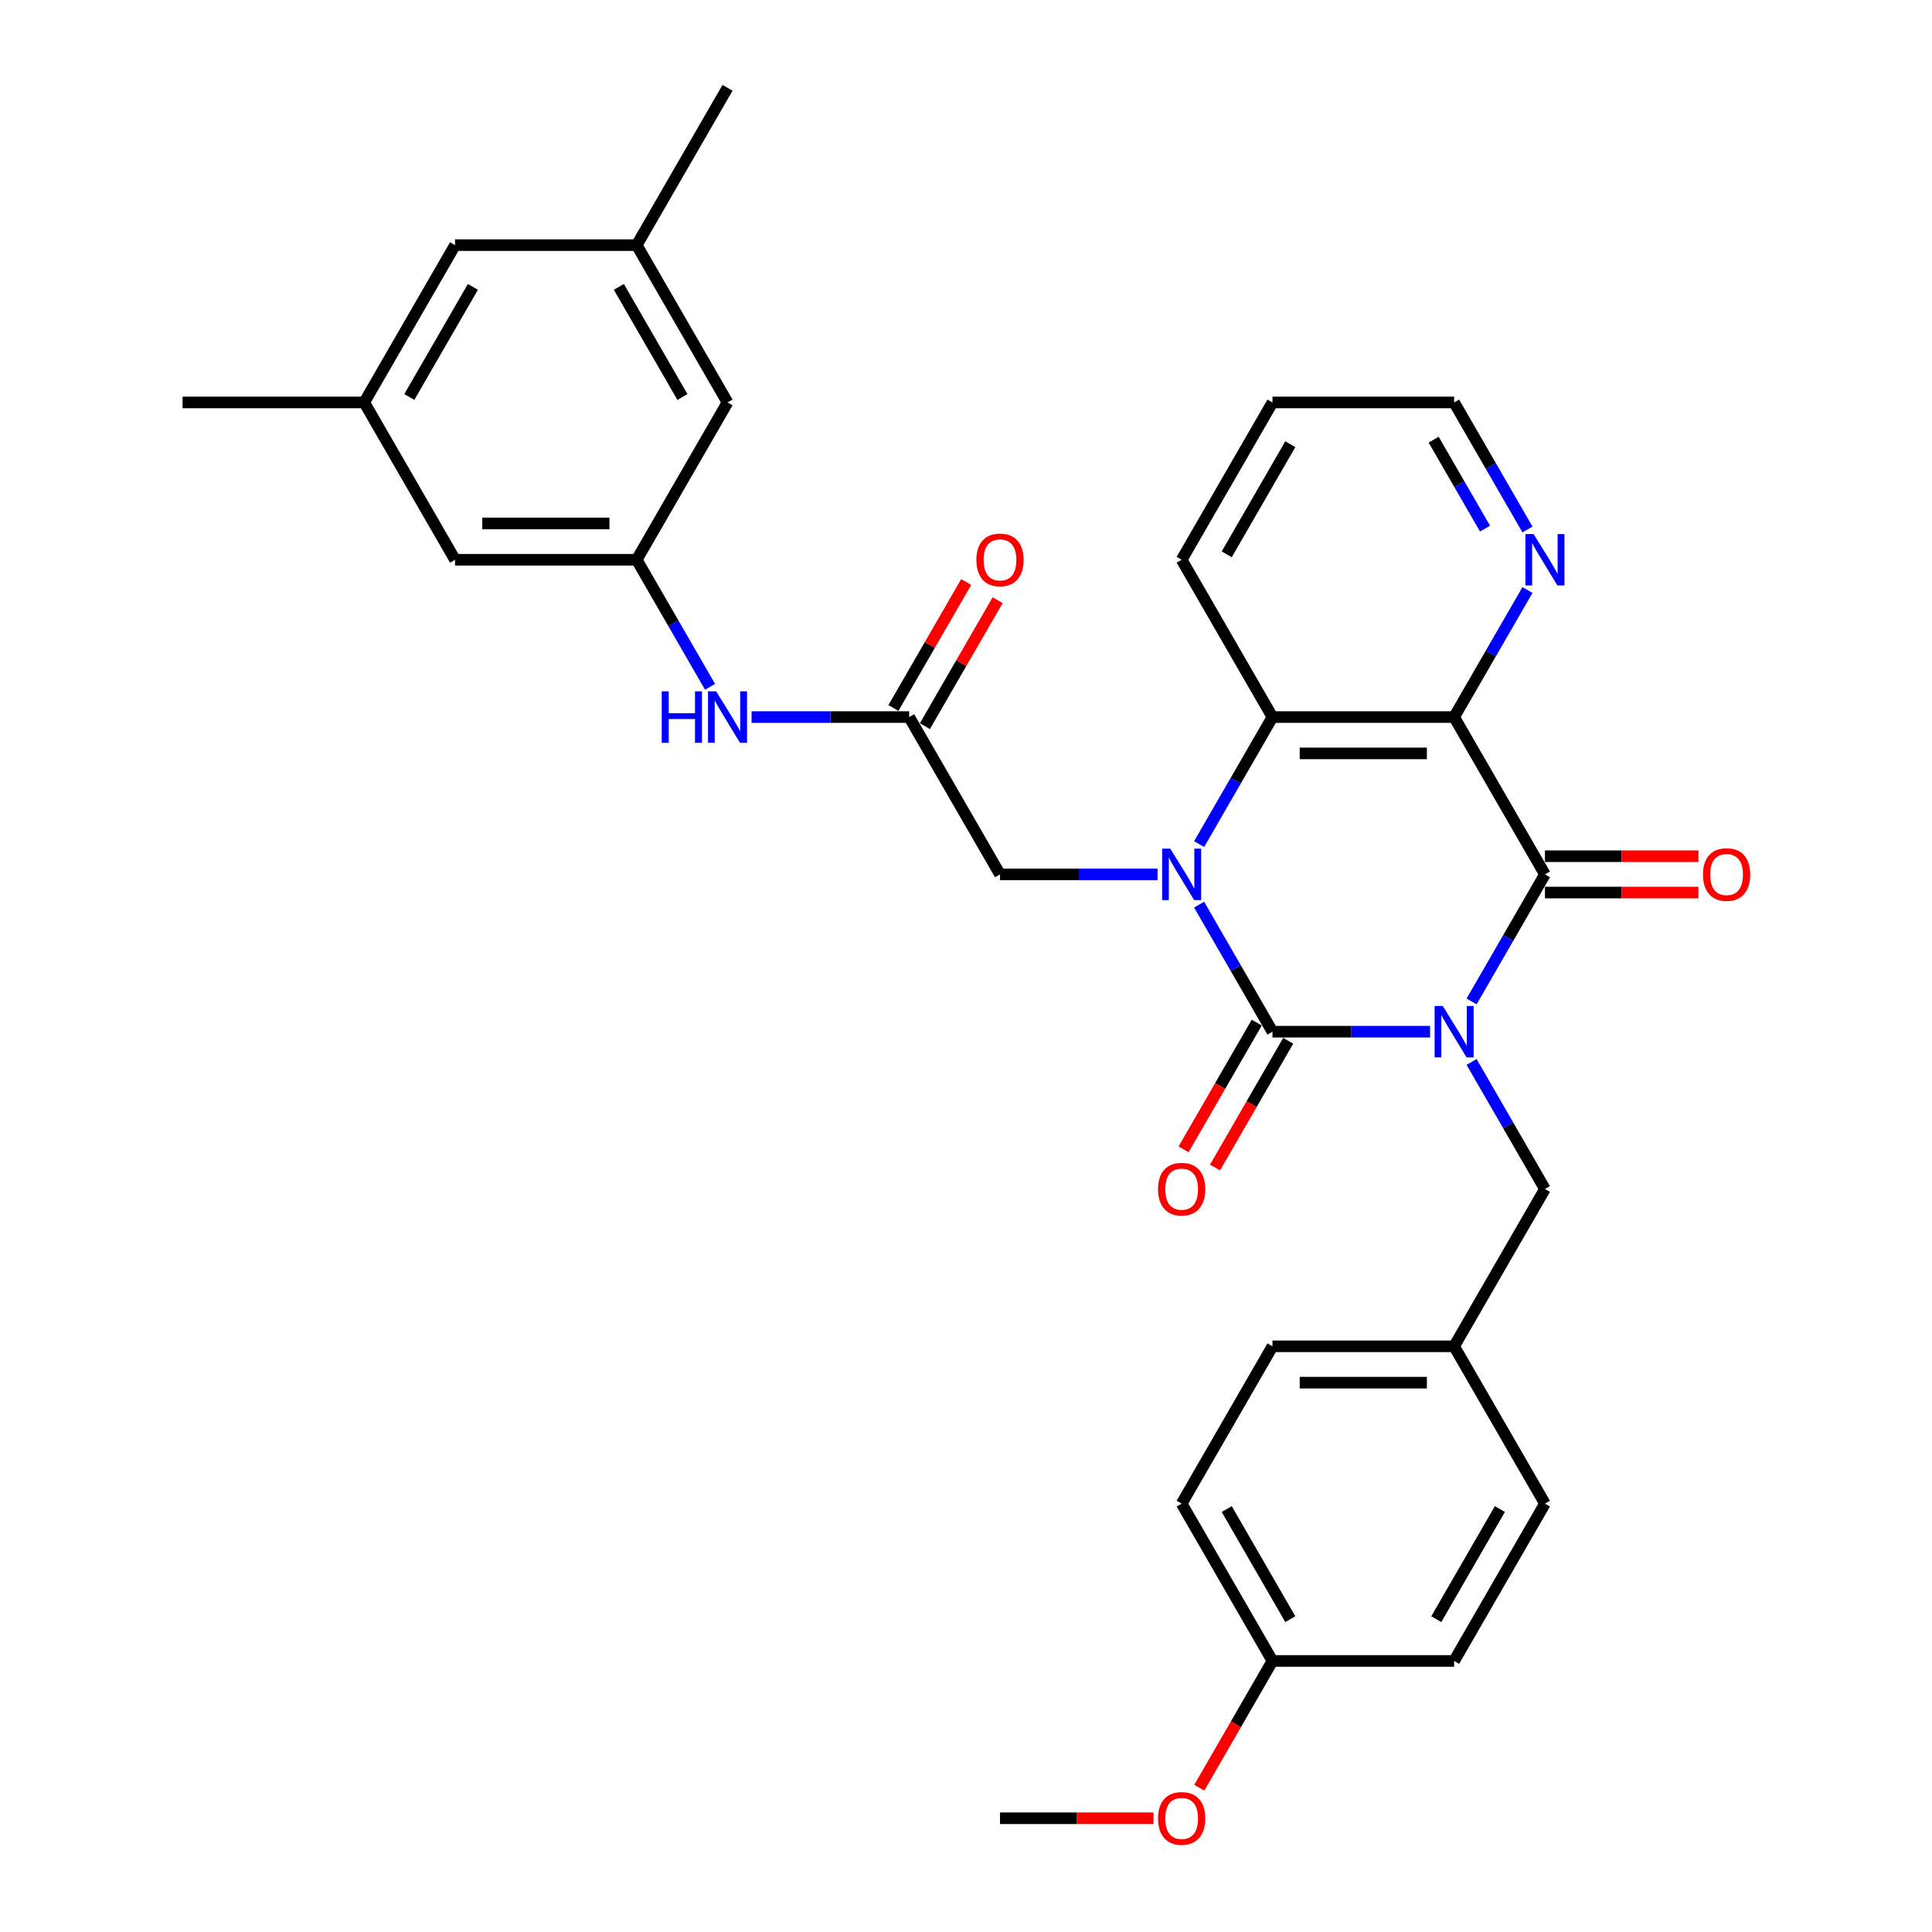 <?xml version='1.0' encoding='iso-8859-1'?>
<svg version='1.1' baseProfile='full'
              xmlns='http://www.w3.org/2000/svg'
                      xmlns:rdkit='http://www.rdkit.org/xml'
                      xmlns:xlink='http://www.w3.org/1999/xlink'
                  xml:space='preserve'
width='1000px' height='1000px' viewBox='0 0 1000 1000'>
<!-- END OF HEADER -->
<rect style='opacity:1.0;fill:#FFFFFF;stroke:none' width='1000' height='1000' x='0' y='0'> </rect>
<path class='bond-0' d='M 740.203,534.005 L 699.416,534.005' style='fill:none;fill-rule:evenodd;stroke:#0000FF;stroke-width:6px;stroke-linecap:butt;stroke-linejoin:miter;stroke-opacity:1' />
<path class='bond-0' d='M 699.416,534.005 L 658.63,534.005' style='fill:none;fill-rule:evenodd;stroke:#000000;stroke-width:6px;stroke-linecap:butt;stroke-linejoin:miter;stroke-opacity:1' />
<path class='bond-2' d='M 761.695,518.341 L 780.679,485.46' style='fill:none;fill-rule:evenodd;stroke:#0000FF;stroke-width:6px;stroke-linecap:butt;stroke-linejoin:miter;stroke-opacity:1' />
<path class='bond-2' d='M 780.679,485.46 L 799.662,452.58' style='fill:none;fill-rule:evenodd;stroke:#000000;stroke-width:6px;stroke-linecap:butt;stroke-linejoin:miter;stroke-opacity:1' />
<path class='bond-7' d='M 761.695,549.669 L 780.679,582.549' style='fill:none;fill-rule:evenodd;stroke:#0000FF;stroke-width:6px;stroke-linecap:butt;stroke-linejoin:miter;stroke-opacity:1' />
<path class='bond-7' d='M 780.679,582.549 L 799.662,615.43' style='fill:none;fill-rule:evenodd;stroke:#000000;stroke-width:6px;stroke-linecap:butt;stroke-linejoin:miter;stroke-opacity:1' />
<path class='bond-1' d='M 658.63,534.005 L 639.646,501.124' style='fill:none;fill-rule:evenodd;stroke:#000000;stroke-width:6px;stroke-linecap:butt;stroke-linejoin:miter;stroke-opacity:1' />
<path class='bond-1' d='M 639.646,501.124 L 620.663,468.244' style='fill:none;fill-rule:evenodd;stroke:#0000FF;stroke-width:6px;stroke-linecap:butt;stroke-linejoin:miter;stroke-opacity:1' />
<path class='bond-9' d='M 650.487,529.304 L 631.547,562.109' style='fill:none;fill-rule:evenodd;stroke:#000000;stroke-width:6px;stroke-linecap:butt;stroke-linejoin:miter;stroke-opacity:1' />
<path class='bond-9' d='M 631.547,562.109 L 612.607,594.914' style='fill:none;fill-rule:evenodd;stroke:#FF0000;stroke-width:6px;stroke-linecap:butt;stroke-linejoin:miter;stroke-opacity:1' />
<path class='bond-9' d='M 666.772,538.706 L 647.832,571.511' style='fill:none;fill-rule:evenodd;stroke:#000000;stroke-width:6px;stroke-linecap:butt;stroke-linejoin:miter;stroke-opacity:1' />
<path class='bond-9' d='M 647.832,571.511 L 628.892,604.317' style='fill:none;fill-rule:evenodd;stroke:#FF0000;stroke-width:6px;stroke-linecap:butt;stroke-linejoin:miter;stroke-opacity:1' />
<path class='bond-5' d='M 599.171,452.58 L 558.384,452.58' style='fill:none;fill-rule:evenodd;stroke:#0000FF;stroke-width:6px;stroke-linecap:butt;stroke-linejoin:miter;stroke-opacity:1' />
<path class='bond-5' d='M 558.384,452.58 L 517.598,452.58' style='fill:none;fill-rule:evenodd;stroke:#000000;stroke-width:6px;stroke-linecap:butt;stroke-linejoin:miter;stroke-opacity:1' />
<path class='bond-32' d='M 620.663,436.916 L 639.646,404.035' style='fill:none;fill-rule:evenodd;stroke:#0000FF;stroke-width:6px;stroke-linecap:butt;stroke-linejoin:miter;stroke-opacity:1' />
<path class='bond-32' d='M 639.646,404.035 L 658.63,371.155' style='fill:none;fill-rule:evenodd;stroke:#000000;stroke-width:6px;stroke-linecap:butt;stroke-linejoin:miter;stroke-opacity:1' />
<path class='bond-3' d='M 799.662,452.58 L 752.651,371.155' style='fill:none;fill-rule:evenodd;stroke:#000000;stroke-width:6px;stroke-linecap:butt;stroke-linejoin:miter;stroke-opacity:1' />
<path class='bond-12' d='M 799.662,461.982 L 839.386,461.982' style='fill:none;fill-rule:evenodd;stroke:#000000;stroke-width:6px;stroke-linecap:butt;stroke-linejoin:miter;stroke-opacity:1' />
<path class='bond-12' d='M 839.386,461.982 L 879.11,461.982' style='fill:none;fill-rule:evenodd;stroke:#FF0000;stroke-width:6px;stroke-linecap:butt;stroke-linejoin:miter;stroke-opacity:1' />
<path class='bond-12' d='M 799.662,443.178 L 839.386,443.178' style='fill:none;fill-rule:evenodd;stroke:#000000;stroke-width:6px;stroke-linecap:butt;stroke-linejoin:miter;stroke-opacity:1' />
<path class='bond-12' d='M 839.386,443.178 L 879.11,443.178' style='fill:none;fill-rule:evenodd;stroke:#FF0000;stroke-width:6px;stroke-linecap:butt;stroke-linejoin:miter;stroke-opacity:1' />
<path class='bond-4' d='M 752.651,371.155 L 658.63,371.155' style='fill:none;fill-rule:evenodd;stroke:#000000;stroke-width:6px;stroke-linecap:butt;stroke-linejoin:miter;stroke-opacity:1' />
<path class='bond-4' d='M 738.548,389.959 L 672.733,389.959' style='fill:none;fill-rule:evenodd;stroke:#000000;stroke-width:6px;stroke-linecap:butt;stroke-linejoin:miter;stroke-opacity:1' />
<path class='bond-8' d='M 752.651,371.155 L 771.635,338.274' style='fill:none;fill-rule:evenodd;stroke:#000000;stroke-width:6px;stroke-linecap:butt;stroke-linejoin:miter;stroke-opacity:1' />
<path class='bond-8' d='M 771.635,338.274 L 790.619,305.394' style='fill:none;fill-rule:evenodd;stroke:#0000FF;stroke-width:6px;stroke-linecap:butt;stroke-linejoin:miter;stroke-opacity:1' />
<path class='bond-21' d='M 658.63,371.155 L 611.619,289.73' style='fill:none;fill-rule:evenodd;stroke:#000000;stroke-width:6px;stroke-linecap:butt;stroke-linejoin:miter;stroke-opacity:1' />
<path class='bond-6' d='M 517.598,452.58 L 470.587,371.155' style='fill:none;fill-rule:evenodd;stroke:#000000;stroke-width:6px;stroke-linecap:butt;stroke-linejoin:miter;stroke-opacity:1' />
<path class='bond-10' d='M 470.587,371.155 L 429.8,371.155' style='fill:none;fill-rule:evenodd;stroke:#000000;stroke-width:6px;stroke-linecap:butt;stroke-linejoin:miter;stroke-opacity:1' />
<path class='bond-10' d='M 429.8,371.155 L 389.014,371.155' style='fill:none;fill-rule:evenodd;stroke:#0000FF;stroke-width:6px;stroke-linecap:butt;stroke-linejoin:miter;stroke-opacity:1' />
<path class='bond-13' d='M 478.729,375.856 L 497.55,343.257' style='fill:none;fill-rule:evenodd;stroke:#000000;stroke-width:6px;stroke-linecap:butt;stroke-linejoin:miter;stroke-opacity:1' />
<path class='bond-13' d='M 497.55,343.257 L 516.371,310.659' style='fill:none;fill-rule:evenodd;stroke:#FF0000;stroke-width:6px;stroke-linecap:butt;stroke-linejoin:miter;stroke-opacity:1' />
<path class='bond-13' d='M 462.444,366.454 L 481.265,333.855' style='fill:none;fill-rule:evenodd;stroke:#000000;stroke-width:6px;stroke-linecap:butt;stroke-linejoin:miter;stroke-opacity:1' />
<path class='bond-13' d='M 481.265,333.855 L 500.086,301.257' style='fill:none;fill-rule:evenodd;stroke:#FF0000;stroke-width:6px;stroke-linecap:butt;stroke-linejoin:miter;stroke-opacity:1' />
<path class='bond-18' d='M 799.662,615.43 L 752.651,696.855' style='fill:none;fill-rule:evenodd;stroke:#000000;stroke-width:6px;stroke-linecap:butt;stroke-linejoin:miter;stroke-opacity:1' />
<path class='bond-27' d='M 790.619,274.066 L 771.635,241.185' style='fill:none;fill-rule:evenodd;stroke:#0000FF;stroke-width:6px;stroke-linecap:butt;stroke-linejoin:miter;stroke-opacity:1' />
<path class='bond-27' d='M 771.635,241.185 L 752.651,208.305' style='fill:none;fill-rule:evenodd;stroke:#000000;stroke-width:6px;stroke-linecap:butt;stroke-linejoin:miter;stroke-opacity:1' />
<path class='bond-27' d='M 768.639,273.604 L 755.35,250.587' style='fill:none;fill-rule:evenodd;stroke:#0000FF;stroke-width:6px;stroke-linecap:butt;stroke-linejoin:miter;stroke-opacity:1' />
<path class='bond-27' d='M 755.35,250.587 L 742.062,227.571' style='fill:none;fill-rule:evenodd;stroke:#000000;stroke-width:6px;stroke-linecap:butt;stroke-linejoin:miter;stroke-opacity:1' />
<path class='bond-11' d='M 367.522,355.491 L 348.538,322.61' style='fill:none;fill-rule:evenodd;stroke:#0000FF;stroke-width:6px;stroke-linecap:butt;stroke-linejoin:miter;stroke-opacity:1' />
<path class='bond-11' d='M 348.538,322.61 L 329.554,289.73' style='fill:none;fill-rule:evenodd;stroke:#000000;stroke-width:6px;stroke-linecap:butt;stroke-linejoin:miter;stroke-opacity:1' />
<path class='bond-16' d='M 329.554,289.73 L 376.565,208.305' style='fill:none;fill-rule:evenodd;stroke:#000000;stroke-width:6px;stroke-linecap:butt;stroke-linejoin:miter;stroke-opacity:1' />
<path class='bond-17' d='M 329.554,289.73 L 235.533,289.73' style='fill:none;fill-rule:evenodd;stroke:#000000;stroke-width:6px;stroke-linecap:butt;stroke-linejoin:miter;stroke-opacity:1' />
<path class='bond-17' d='M 315.451,270.925 L 249.636,270.925' style='fill:none;fill-rule:evenodd;stroke:#000000;stroke-width:6px;stroke-linecap:butt;stroke-linejoin:miter;stroke-opacity:1' />
<path class='bond-14' d='M 329.554,126.88 L 376.565,208.305' style='fill:none;fill-rule:evenodd;stroke:#000000;stroke-width:6px;stroke-linecap:butt;stroke-linejoin:miter;stroke-opacity:1' />
<path class='bond-14' d='M 320.321,148.496 L 353.229,205.493' style='fill:none;fill-rule:evenodd;stroke:#000000;stroke-width:6px;stroke-linecap:butt;stroke-linejoin:miter;stroke-opacity:1' />
<path class='bond-28' d='M 329.554,126.88 L 376.565,45.455' style='fill:none;fill-rule:evenodd;stroke:#000000;stroke-width:6px;stroke-linecap:butt;stroke-linejoin:miter;stroke-opacity:1' />
<path class='bond-35' d='M 329.554,126.88 L 235.533,126.88' style='fill:none;fill-rule:evenodd;stroke:#000000;stroke-width:6px;stroke-linecap:butt;stroke-linejoin:miter;stroke-opacity:1' />
<path class='bond-15' d='M 188.522,208.305 L 235.533,289.73' style='fill:none;fill-rule:evenodd;stroke:#000000;stroke-width:6px;stroke-linecap:butt;stroke-linejoin:miter;stroke-opacity:1' />
<path class='bond-19' d='M 188.522,208.305 L 235.533,126.88' style='fill:none;fill-rule:evenodd;stroke:#000000;stroke-width:6px;stroke-linecap:butt;stroke-linejoin:miter;stroke-opacity:1' />
<path class='bond-19' d='M 211.859,205.493 L 244.766,148.496' style='fill:none;fill-rule:evenodd;stroke:#000000;stroke-width:6px;stroke-linecap:butt;stroke-linejoin:miter;stroke-opacity:1' />
<path class='bond-29' d='M 188.522,208.305 L 94.501,208.305' style='fill:none;fill-rule:evenodd;stroke:#000000;stroke-width:6px;stroke-linecap:butt;stroke-linejoin:miter;stroke-opacity:1' />
<path class='bond-22' d='M 752.651,696.855 L 799.662,778.28' style='fill:none;fill-rule:evenodd;stroke:#000000;stroke-width:6px;stroke-linecap:butt;stroke-linejoin:miter;stroke-opacity:1' />
<path class='bond-23' d='M 752.651,696.855 L 658.63,696.855' style='fill:none;fill-rule:evenodd;stroke:#000000;stroke-width:6px;stroke-linecap:butt;stroke-linejoin:miter;stroke-opacity:1' />
<path class='bond-23' d='M 738.548,715.659 L 672.733,715.659' style='fill:none;fill-rule:evenodd;stroke:#000000;stroke-width:6px;stroke-linecap:butt;stroke-linejoin:miter;stroke-opacity:1' />
<path class='bond-20' d='M 658.63,859.705 L 611.619,778.28' style='fill:none;fill-rule:evenodd;stroke:#000000;stroke-width:6px;stroke-linecap:butt;stroke-linejoin:miter;stroke-opacity:1' />
<path class='bond-20' d='M 667.863,838.089 L 634.956,781.092' style='fill:none;fill-rule:evenodd;stroke:#000000;stroke-width:6px;stroke-linecap:butt;stroke-linejoin:miter;stroke-opacity:1' />
<path class='bond-26' d='M 658.63,859.705 L 639.69,892.51' style='fill:none;fill-rule:evenodd;stroke:#000000;stroke-width:6px;stroke-linecap:butt;stroke-linejoin:miter;stroke-opacity:1' />
<path class='bond-26' d='M 639.69,892.51 L 620.75,925.316' style='fill:none;fill-rule:evenodd;stroke:#FF0000;stroke-width:6px;stroke-linecap:butt;stroke-linejoin:miter;stroke-opacity:1' />
<path class='bond-33' d='M 658.63,859.705 L 752.651,859.705' style='fill:none;fill-rule:evenodd;stroke:#000000;stroke-width:6px;stroke-linecap:butt;stroke-linejoin:miter;stroke-opacity:1' />
<path class='bond-34' d='M 611.619,289.73 L 658.63,208.305' style='fill:none;fill-rule:evenodd;stroke:#000000;stroke-width:6px;stroke-linecap:butt;stroke-linejoin:miter;stroke-opacity:1' />
<path class='bond-34' d='M 634.956,286.918 L 667.863,229.921' style='fill:none;fill-rule:evenodd;stroke:#000000;stroke-width:6px;stroke-linecap:butt;stroke-linejoin:miter;stroke-opacity:1' />
<path class='bond-24' d='M 799.662,778.28 L 752.651,859.705' style='fill:none;fill-rule:evenodd;stroke:#000000;stroke-width:6px;stroke-linecap:butt;stroke-linejoin:miter;stroke-opacity:1' />
<path class='bond-24' d='M 776.326,781.092 L 743.418,838.089' style='fill:none;fill-rule:evenodd;stroke:#000000;stroke-width:6px;stroke-linecap:butt;stroke-linejoin:miter;stroke-opacity:1' />
<path class='bond-25' d='M 658.63,696.855 L 611.619,778.28' style='fill:none;fill-rule:evenodd;stroke:#000000;stroke-width:6px;stroke-linecap:butt;stroke-linejoin:miter;stroke-opacity:1' />
<path class='bond-30' d='M 597.046,941.13 L 557.322,941.13' style='fill:none;fill-rule:evenodd;stroke:#FF0000;stroke-width:6px;stroke-linecap:butt;stroke-linejoin:miter;stroke-opacity:1' />
<path class='bond-30' d='M 557.322,941.13 L 517.598,941.13' style='fill:none;fill-rule:evenodd;stroke:#000000;stroke-width:6px;stroke-linecap:butt;stroke-linejoin:miter;stroke-opacity:1' />
<path class='bond-31' d='M 752.651,208.305 L 658.63,208.305' style='fill:none;fill-rule:evenodd;stroke:#000000;stroke-width:6px;stroke-linecap:butt;stroke-linejoin:miter;stroke-opacity:1' />
<path  class='atom-0' d='M 746.766 520.691
L 755.491 534.795
Q 756.356 536.186, 757.747 538.706
Q 759.139 541.226, 759.214 541.376
L 759.214 520.691
L 762.749 520.691
L 762.749 547.318
L 759.101 547.318
L 749.737 531.899
Q 748.646 530.094, 747.48 528.025
Q 746.352 525.957, 746.014 525.317
L 746.014 547.318
L 742.554 547.318
L 742.554 520.691
L 746.766 520.691
' fill='#0000FF'/>
<path  class='atom-2' d='M 605.733 439.266
L 614.459 453.37
Q 615.324 454.761, 616.715 457.281
Q 618.107 459.801, 618.182 459.951
L 618.182 439.266
L 621.717 439.266
L 621.717 465.893
L 618.069 465.893
L 608.704 450.474
Q 607.614 448.669, 606.448 446.6
Q 605.32 444.532, 604.981 443.892
L 604.981 465.893
L 601.521 465.893
L 601.521 439.266
L 605.733 439.266
' fill='#0000FF'/>
<path  class='atom-9' d='M 793.776 276.416
L 802.502 290.519
Q 803.367 291.911, 804.758 294.431
Q 806.15 296.951, 806.225 297.101
L 806.225 276.416
L 809.76 276.416
L 809.76 303.043
L 806.112 303.043
L 796.748 287.624
Q 795.657 285.818, 794.491 283.75
Q 793.363 281.681, 793.024 281.042
L 793.024 303.043
L 789.564 303.043
L 789.564 276.416
L 793.776 276.416
' fill='#0000FF'/>
<path  class='atom-10' d='M 599.396 615.505
Q 599.396 609.112, 602.555 605.539
Q 605.715 601.966, 611.619 601.966
Q 617.524 601.966, 620.683 605.539
Q 623.842 609.112, 623.842 615.505
Q 623.842 621.974, 620.645 625.659
Q 617.448 629.308, 611.619 629.308
Q 605.752 629.308, 602.555 625.659
Q 599.396 622.011, 599.396 615.505
M 611.619 626.299
Q 615.681 626.299, 617.862 623.591
Q 620.081 620.846, 620.081 615.505
Q 620.081 610.278, 617.862 607.645
Q 615.681 604.975, 611.619 604.975
Q 607.557 604.975, 605.338 607.607
Q 603.157 610.24, 603.157 615.505
Q 603.157 620.883, 605.338 623.591
Q 607.557 626.299, 611.619 626.299
' fill='#FF0000'/>
<path  class='atom-11' d='M 342.511 357.841
L 346.121 357.841
L 346.121 369.162
L 359.735 369.162
L 359.735 357.841
L 363.346 357.841
L 363.346 384.468
L 359.735 384.468
L 359.735 372.17
L 346.121 372.17
L 346.121 384.468
L 342.511 384.468
L 342.511 357.841
' fill='#0000FF'/>
<path  class='atom-11' d='M 370.679 357.841
L 379.405 371.945
Q 380.27 373.336, 381.661 375.856
Q 383.053 378.376, 383.128 378.526
L 383.128 357.841
L 386.663 357.841
L 386.663 384.468
L 383.015 384.468
L 373.651 369.049
Q 372.56 367.243, 371.394 365.175
Q 370.266 363.107, 369.927 362.467
L 369.927 384.468
L 366.467 384.468
L 366.467 357.841
L 370.679 357.841
' fill='#0000FF'/>
<path  class='atom-13' d='M 881.461 452.655
Q 881.461 446.262, 884.62 442.689
Q 887.779 439.116, 893.684 439.116
Q 899.588 439.116, 902.747 442.689
Q 905.907 446.262, 905.907 452.655
Q 905.907 459.124, 902.71 462.809
Q 899.513 466.457, 893.684 466.457
Q 887.817 466.457, 884.62 462.809
Q 881.461 459.161, 881.461 452.655
M 893.684 463.449
Q 897.746 463.449, 899.927 460.741
Q 902.146 457.995, 902.146 452.655
Q 902.146 447.427, 899.927 444.795
Q 897.746 442.125, 893.684 442.125
Q 889.622 442.125, 887.403 444.757
Q 885.222 447.39, 885.222 452.655
Q 885.222 458.033, 887.403 460.741
Q 889.622 463.449, 893.684 463.449
' fill='#FF0000'/>
<path  class='atom-14' d='M 505.375 289.805
Q 505.375 283.411, 508.534 279.839
Q 511.693 276.266, 517.598 276.266
Q 523.502 276.266, 526.661 279.839
Q 529.82 283.411, 529.82 289.805
Q 529.82 296.274, 526.624 299.959
Q 523.427 303.607, 517.598 303.607
Q 511.731 303.607, 508.534 299.959
Q 505.375 296.311, 505.375 289.805
M 517.598 300.599
Q 521.659 300.599, 523.841 297.891
Q 526.06 295.145, 526.06 289.805
Q 526.06 284.577, 523.841 281.945
Q 521.659 279.275, 517.598 279.275
Q 513.536 279.275, 511.317 281.907
Q 509.136 284.54, 509.136 289.805
Q 509.136 295.183, 511.317 297.891
Q 513.536 300.599, 517.598 300.599
' fill='#FF0000'/>
<path  class='atom-27' d='M 599.396 941.205
Q 599.396 934.812, 602.555 931.239
Q 605.715 927.666, 611.619 927.666
Q 617.524 927.666, 620.683 931.239
Q 623.842 934.812, 623.842 941.205
Q 623.842 947.674, 620.645 951.36
Q 617.448 955.008, 611.619 955.008
Q 605.752 955.008, 602.555 951.36
Q 599.396 947.712, 599.396 941.205
M 611.619 951.999
Q 615.681 951.999, 617.862 949.291
Q 620.081 946.546, 620.081 941.205
Q 620.081 935.978, 617.862 933.345
Q 615.681 930.675, 611.619 930.675
Q 607.557 930.675, 605.338 933.308
Q 603.157 935.94, 603.157 941.205
Q 603.157 946.583, 605.338 949.291
Q 607.557 951.999, 611.619 951.999
' fill='#FF0000'/>
</svg>
